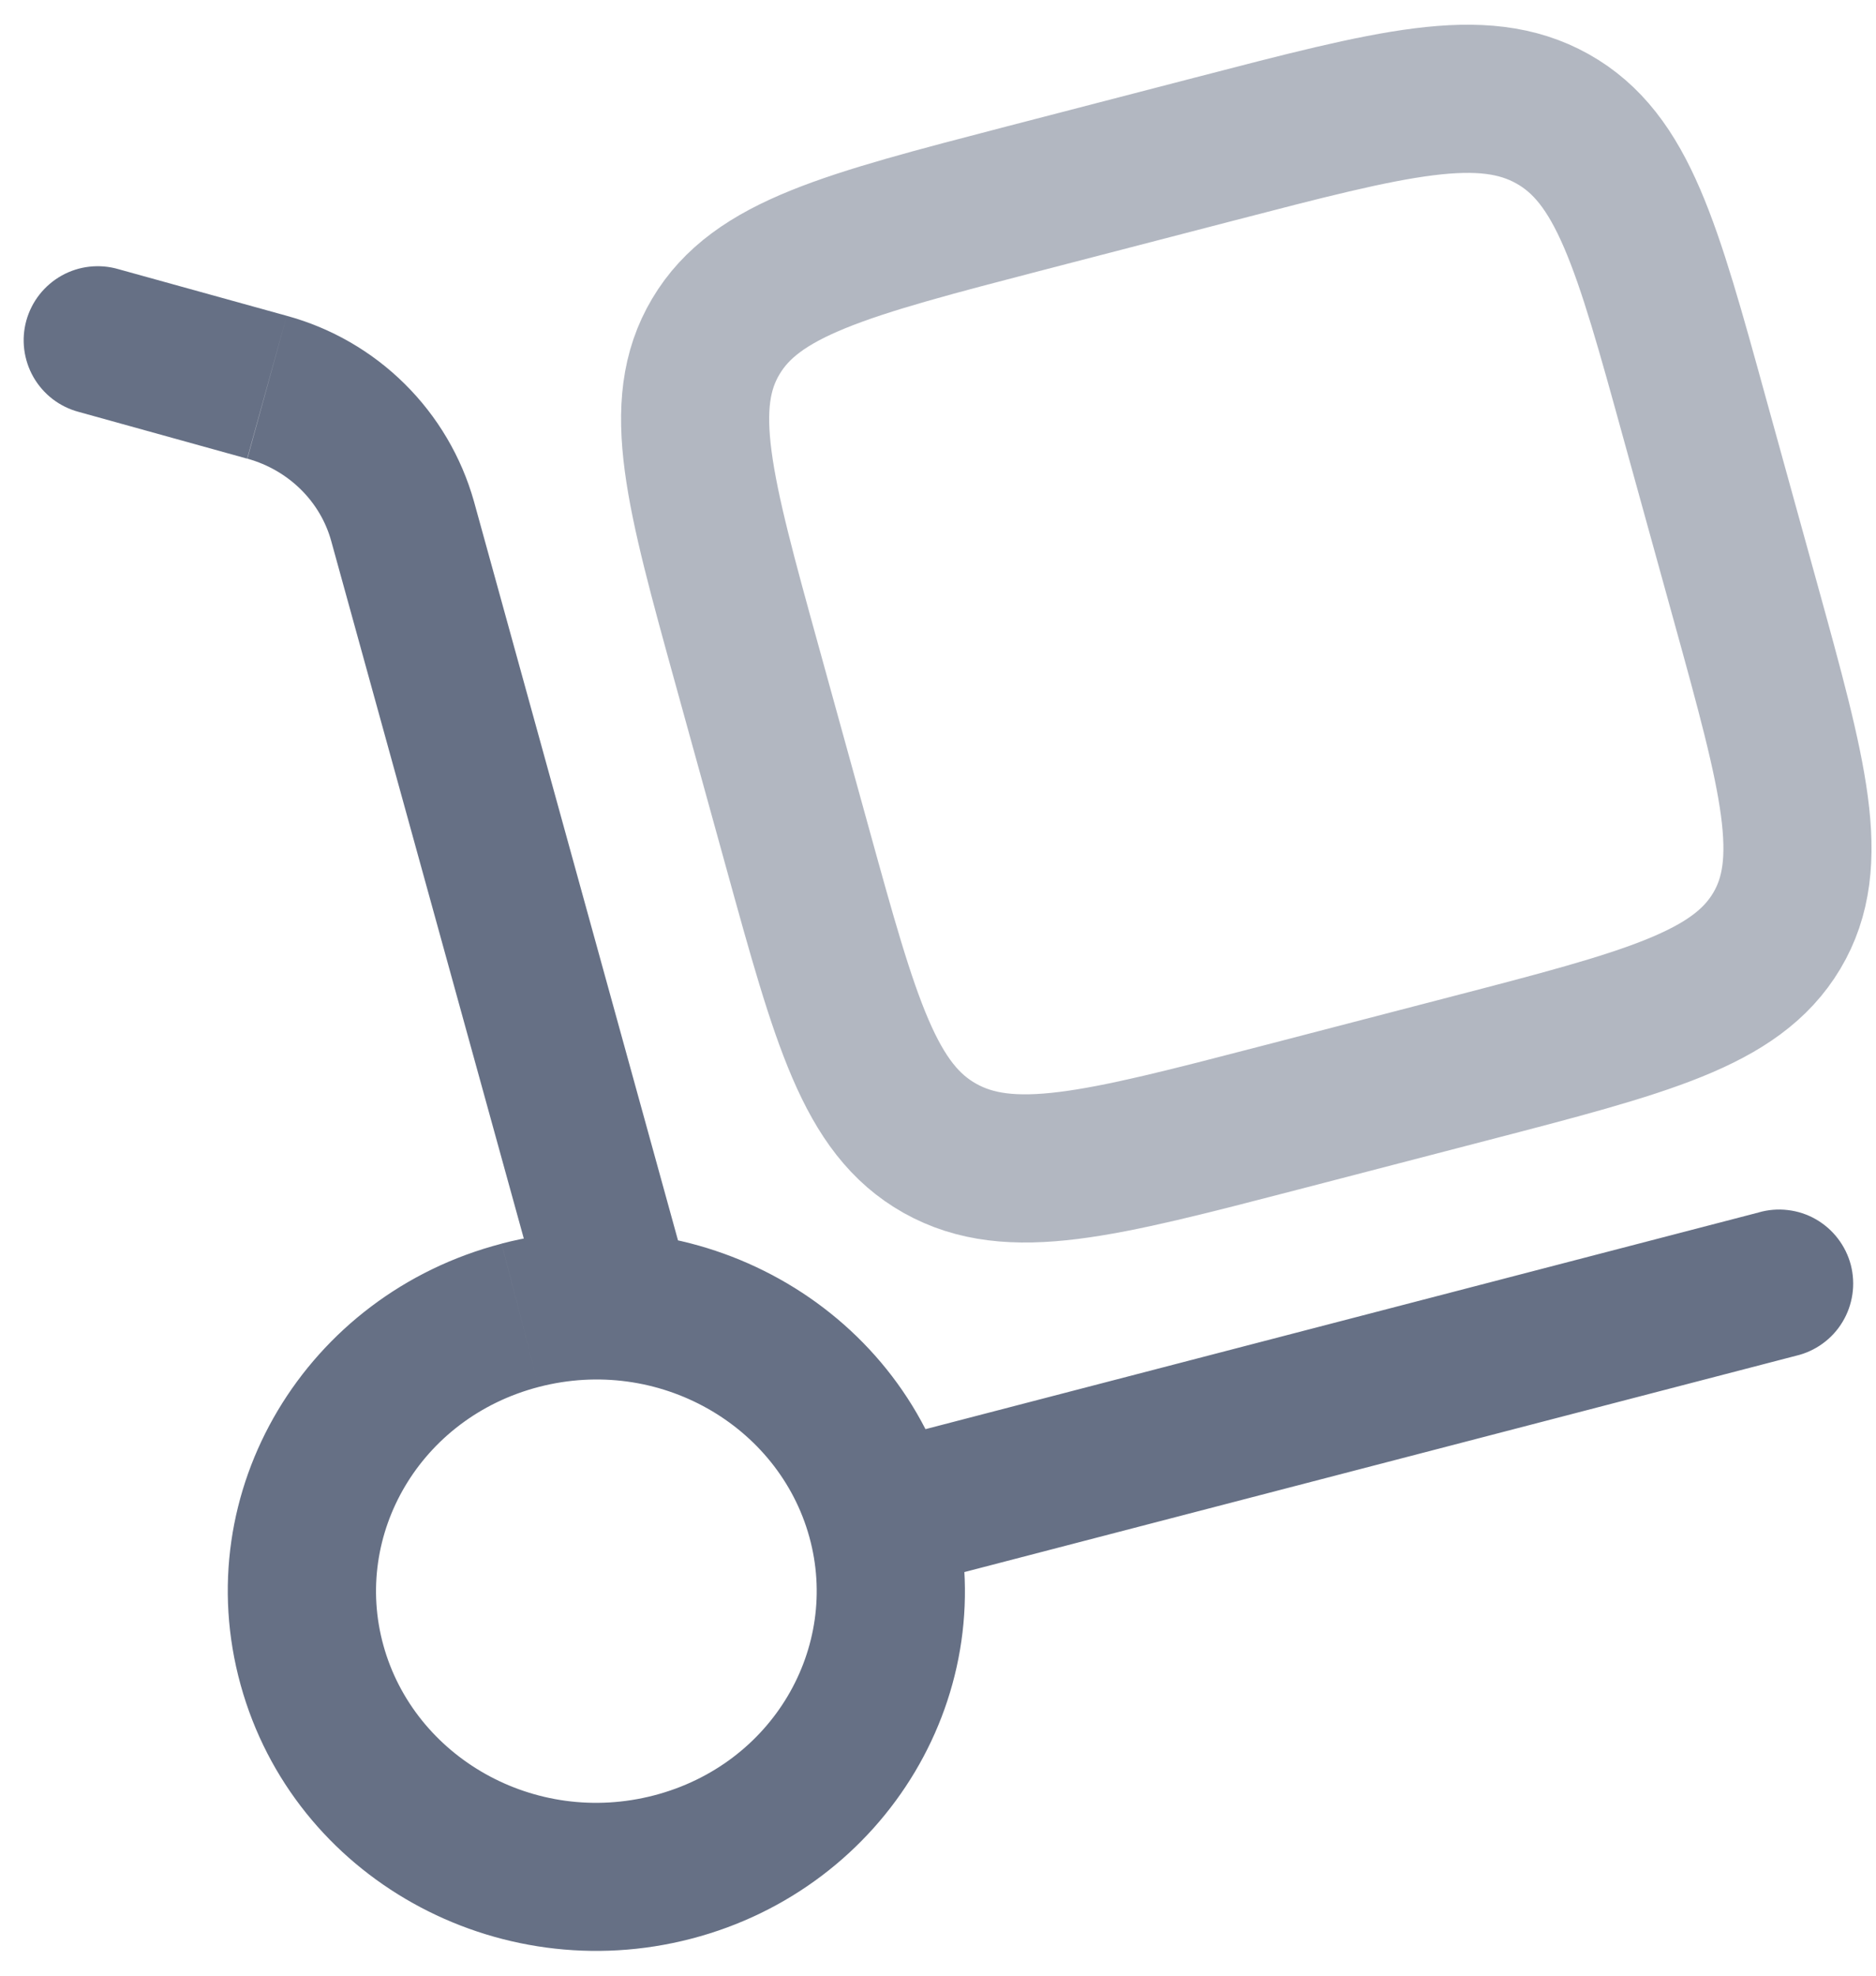 <svg width="38" height="40" viewBox="0 0 38 40" fill="none" xmlns="http://www.w3.org/2000/svg">
<path d="M11.012 26.53C11.065 26.72 11.154 26.898 11.275 27.053C11.396 27.208 11.547 27.338 11.718 27.435C11.89 27.532 12.079 27.595 12.274 27.619C12.47 27.643 12.668 27.628 12.858 27.576C13.048 27.523 13.226 27.434 13.381 27.313C13.536 27.192 13.666 27.041 13.763 26.87C13.861 26.698 13.923 26.509 13.947 26.314C13.971 26.118 13.957 25.92 13.904 25.73L11.012 26.53ZM2.4 5.45C2.209 5.394 2.01 5.377 1.812 5.399C1.615 5.421 1.424 5.482 1.25 5.579C1.077 5.676 0.924 5.806 0.801 5.962C0.678 6.118 0.588 6.296 0.534 6.488C0.481 6.679 0.466 6.879 0.491 7.076C0.516 7.273 0.579 7.463 0.678 7.636C0.777 7.808 0.909 7.959 1.066 8.08C1.224 8.201 1.404 8.289 1.596 8.34L2.4 5.45ZM36.376 27.45C36.571 27.405 36.756 27.321 36.918 27.203C37.08 27.086 37.218 26.937 37.321 26.765C37.425 26.594 37.493 26.403 37.522 26.205C37.551 26.007 37.54 25.804 37.49 25.61C37.439 25.416 37.35 25.235 37.228 25.076C37.106 24.916 36.953 24.784 36.779 24.684C36.605 24.585 36.413 24.522 36.213 24.499C36.014 24.475 35.813 24.492 35.62 24.548L36.376 27.45ZM16.394 31.118C17.014 33.358 15.654 35.724 13.246 36.35L14 39.252C17.954 38.226 20.37 34.248 19.286 30.318L16.394 31.118ZM13.246 36.35C10.822 36.98 8.39 35.572 7.766 33.312L4.874 34.112C5.954 38.022 10.062 40.276 14 39.252L13.246 36.35ZM7.766 33.312C7.146 31.072 8.506 28.706 10.914 28.08L10.16 25.18C6.206 26.206 3.788 30.182 4.874 34.112L7.766 33.312ZM10.914 28.08C13.338 27.45 15.77 28.858 16.394 31.118L19.286 30.318C18.206 26.408 14.098 24.154 10.16 25.178L10.914 28.08ZM13.904 25.73L9.6 10.15L6.708 10.95L11.012 26.53L13.904 25.73ZM5.808 6.394L2.4 5.45L1.596 8.34L5.006 9.286L5.808 6.394ZM9.6 10.15C9.346 9.25 8.863 8.431 8.198 7.773C7.534 7.115 6.71 6.64 5.808 6.394L5.01 9.286C5.86 9.522 6.492 10.168 6.708 10.95L9.6 10.15ZM18.22 32.17L36.376 27.45L35.622 24.548L17.464 29.268L18.22 32.17Z" fill="#667085"/>
<path opacity="0.5" d="M15.13 13.46C14.16 9.95 13.676 8.194 14.5 6.812C15.322 5.428 17.132 4.958 20.752 4.016L24.592 3.02C28.212 2.08 30.022 1.608 31.448 2.406C32.874 3.206 33.36 4.96 34.328 8.472L35.358 12.196C36.328 15.706 36.814 17.462 35.99 18.846C35.166 20.228 33.356 20.7 29.736 21.64L25.896 22.638C22.276 23.578 20.466 24.048 19.04 23.25C17.614 22.45 17.13 20.696 16.16 17.186L15.13 13.46Z" stroke="#667085" stroke-width="3"/>
</svg>
